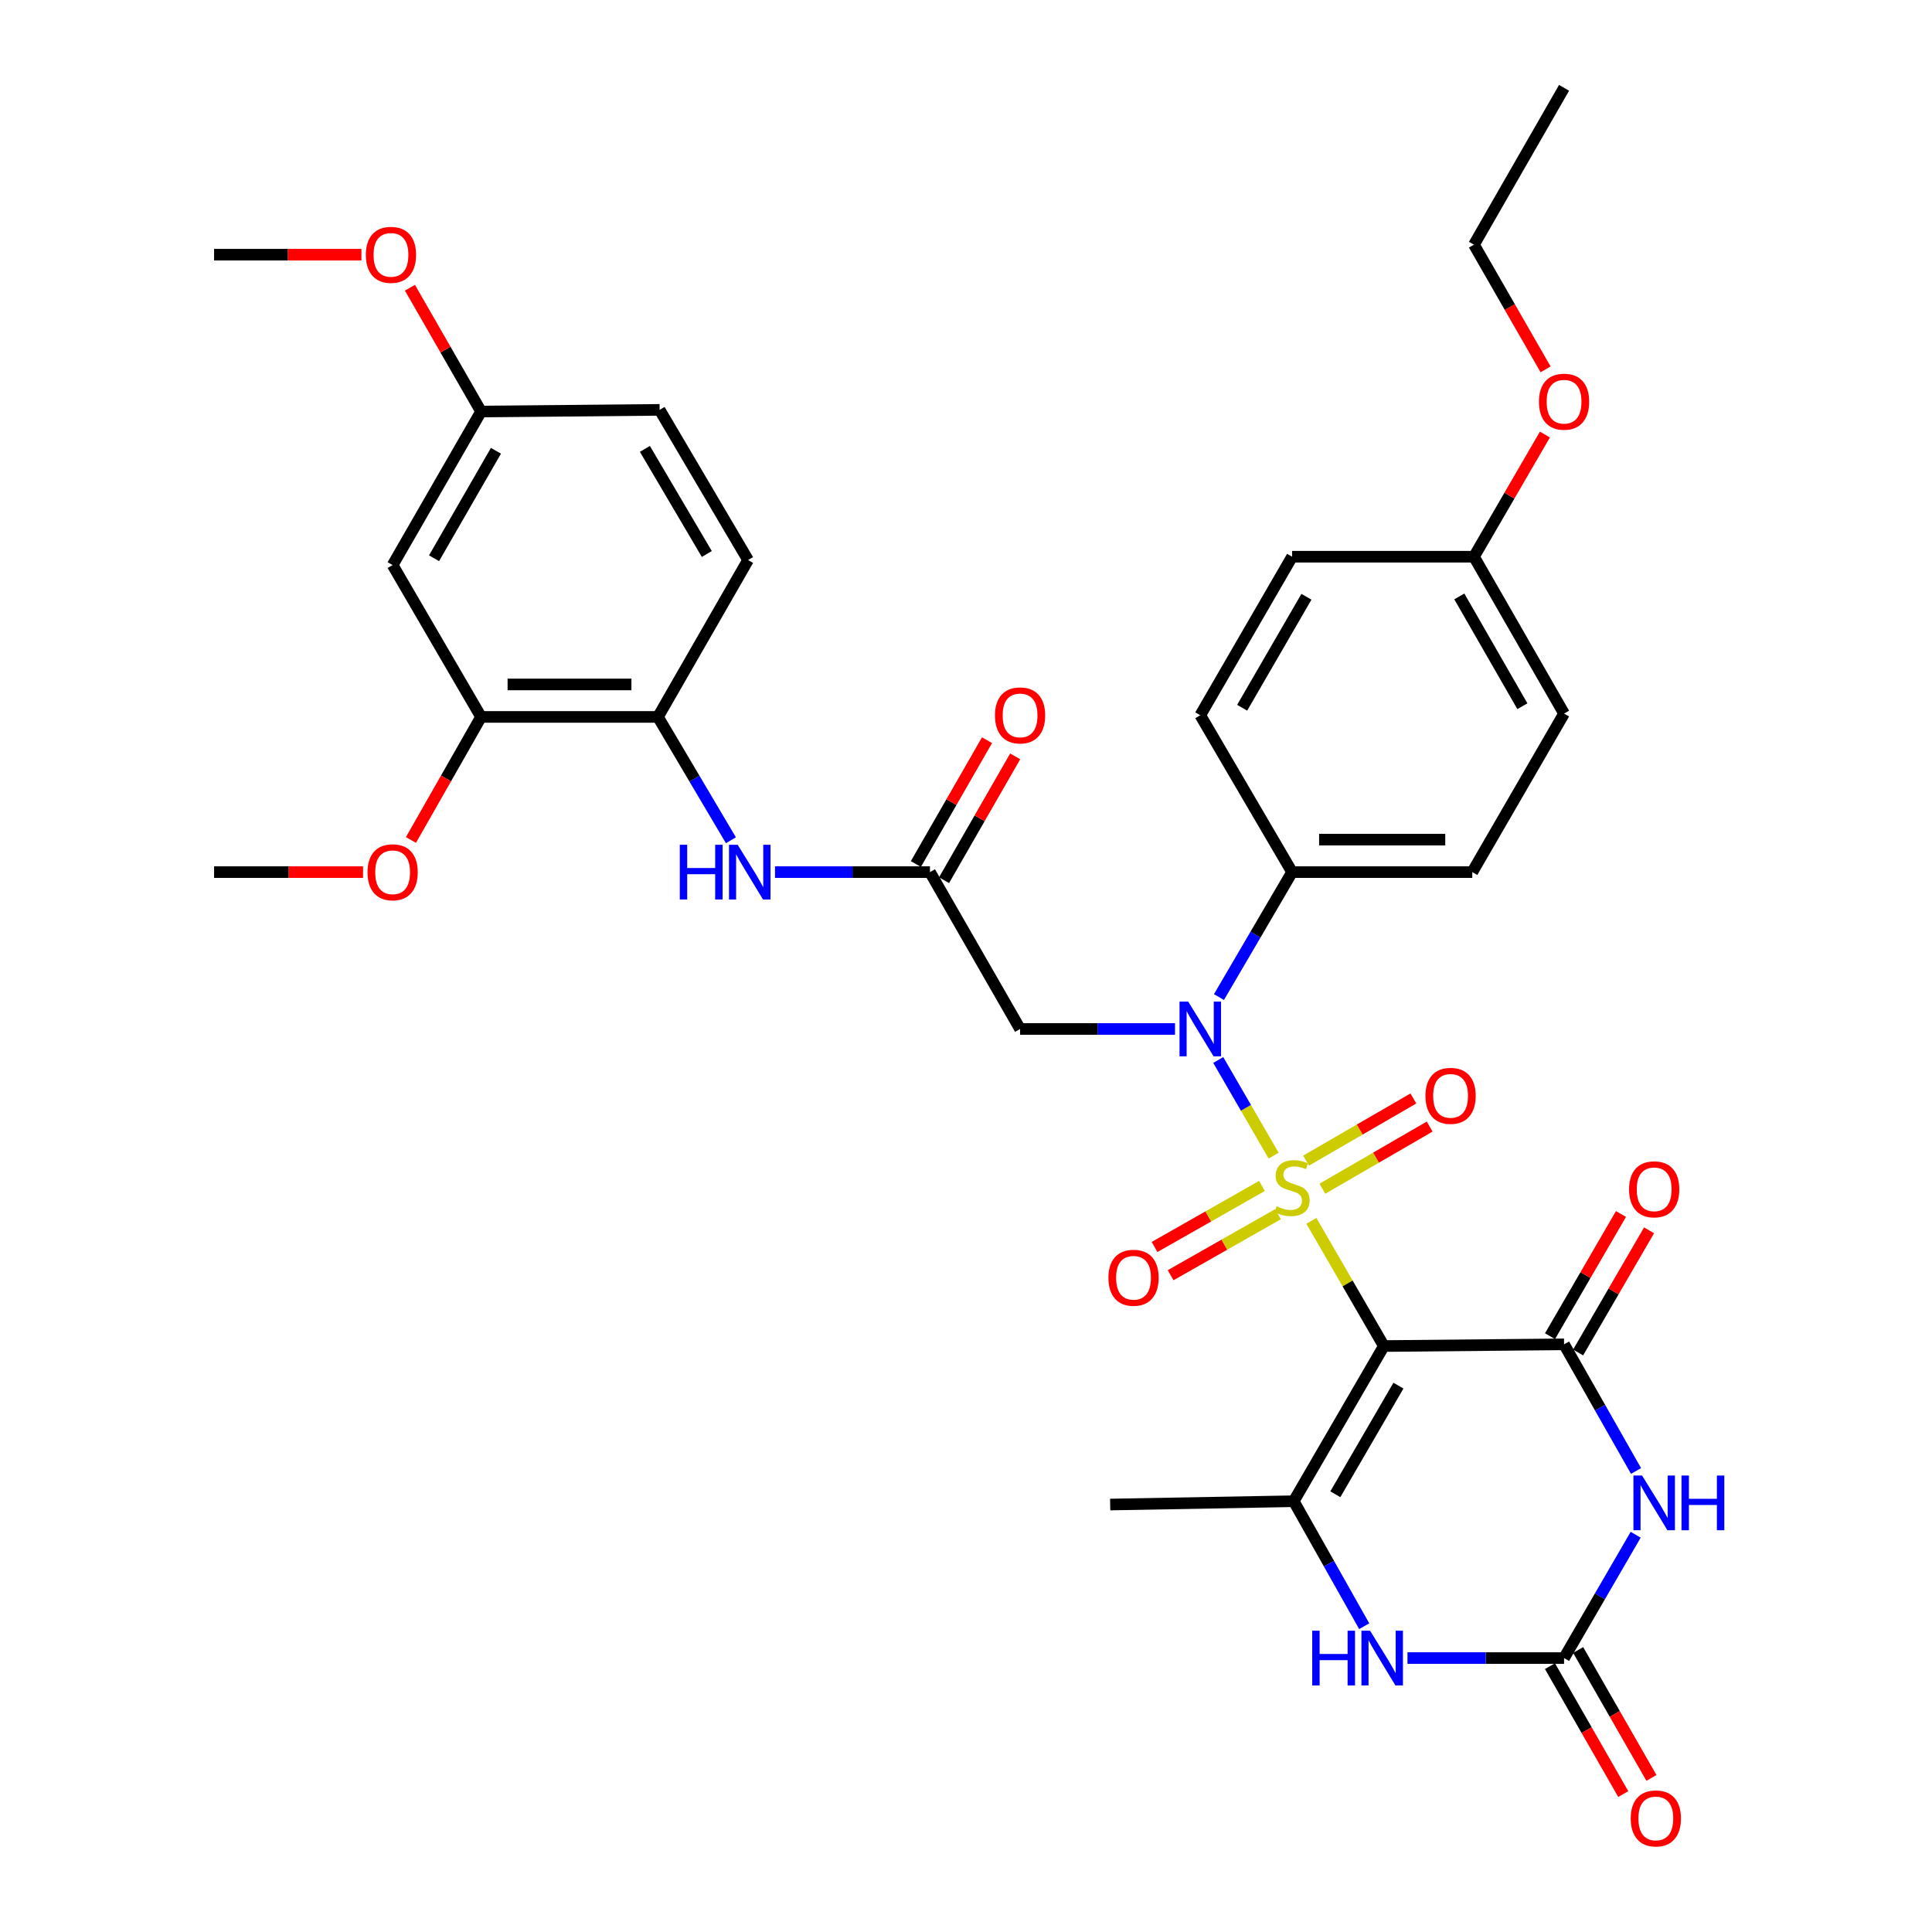 <?xml version='1.0' encoding='iso-8859-1'?>
<svg version='1.1' baseProfile='full'
              xmlns='http://www.w3.org/2000/svg'
                      xmlns:rdkit='http://www.rdkit.org/xml'
                      xmlns:xlink='http://www.w3.org/1999/xlink'
                  xml:space='preserve'
width='1000px' height='1000px' viewBox='0 0 1000 1000'>
<!-- END OF HEADER -->
<rect style='opacity:1.0;fill:#FFFFFF;stroke:none' width='1000' height='1000' x='0' y='0'> </rect>
<path class='bond-0' d='M 678.767,631.897 L 697.525,664.304' style='fill:none;fill-rule:evenodd;stroke:#CCCC00;stroke-width:6px;stroke-linecap:butt;stroke-linejoin:miter;stroke-opacity:1' />
<path class='bond-0' d='M 697.525,664.304 L 716.283,696.711' style='fill:none;fill-rule:evenodd;stroke:#000000;stroke-width:6px;stroke-linecap:butt;stroke-linejoin:miter;stroke-opacity:1' />
<path class='bond-3' d='M 659.232,598.156 L 644.895,573.401' style='fill:none;fill-rule:evenodd;stroke:#CCCC00;stroke-width:6px;stroke-linecap:butt;stroke-linejoin:miter;stroke-opacity:1' />
<path class='bond-3' d='M 644.895,573.401 L 630.559,548.646' style='fill:none;fill-rule:evenodd;stroke:#0000FF;stroke-width:6px;stroke-linecap:butt;stroke-linejoin:miter;stroke-opacity:1' />
<path class='bond-9' d='M 684.446,615.289 L 712.219,599.201' style='fill:none;fill-rule:evenodd;stroke:#CCCC00;stroke-width:6px;stroke-linecap:butt;stroke-linejoin:miter;stroke-opacity:1' />
<path class='bond-9' d='M 712.219,599.201 L 739.993,583.114' style='fill:none;fill-rule:evenodd;stroke:#FF0000;stroke-width:6px;stroke-linecap:butt;stroke-linejoin:miter;stroke-opacity:1' />
<path class='bond-9' d='M 676.018,600.739 L 703.791,584.652' style='fill:none;fill-rule:evenodd;stroke:#CCCC00;stroke-width:6px;stroke-linecap:butt;stroke-linejoin:miter;stroke-opacity:1' />
<path class='bond-9' d='M 703.791,584.652 L 731.565,568.564' style='fill:none;fill-rule:evenodd;stroke:#FF0000;stroke-width:6px;stroke-linecap:butt;stroke-linejoin:miter;stroke-opacity:1' />
<path class='bond-10' d='M 653.188,613.84 L 625.391,629.638' style='fill:none;fill-rule:evenodd;stroke:#CCCC00;stroke-width:6px;stroke-linecap:butt;stroke-linejoin:miter;stroke-opacity:1' />
<path class='bond-10' d='M 625.391,629.638 L 597.594,645.437' style='fill:none;fill-rule:evenodd;stroke:#FF0000;stroke-width:6px;stroke-linecap:butt;stroke-linejoin:miter;stroke-opacity:1' />
<path class='bond-10' d='M 661.496,628.458 L 633.699,644.257' style='fill:none;fill-rule:evenodd;stroke:#CCCC00;stroke-width:6px;stroke-linecap:butt;stroke-linejoin:miter;stroke-opacity:1' />
<path class='bond-10' d='M 633.699,644.257 L 605.902,660.055' style='fill:none;fill-rule:evenodd;stroke:#FF0000;stroke-width:6px;stroke-linecap:butt;stroke-linejoin:miter;stroke-opacity:1' />
<path class='bond-1' d='M 716.283,696.711 L 809.557,695.824' style='fill:none;fill-rule:evenodd;stroke:#000000;stroke-width:6px;stroke-linecap:butt;stroke-linejoin:miter;stroke-opacity:1' />
<path class='bond-4' d='M 716.283,696.711 L 669.632,777.029' style='fill:none;fill-rule:evenodd;stroke:#000000;stroke-width:6px;stroke-linecap:butt;stroke-linejoin:miter;stroke-opacity:1' />
<path class='bond-4' d='M 723.825,717.204 L 691.169,773.427' style='fill:none;fill-rule:evenodd;stroke:#000000;stroke-width:6px;stroke-linecap:butt;stroke-linejoin:miter;stroke-opacity:1' />
<path class='bond-2' d='M 809.557,695.824 L 828.184,728.601' style='fill:none;fill-rule:evenodd;stroke:#000000;stroke-width:6px;stroke-linecap:butt;stroke-linejoin:miter;stroke-opacity:1' />
<path class='bond-2' d='M 828.184,728.601 L 846.811,761.378' style='fill:none;fill-rule:evenodd;stroke:#0000FF;stroke-width:6px;stroke-linecap:butt;stroke-linejoin:miter;stroke-opacity:1' />
<path class='bond-16' d='M 816.827,700.046 L 835.188,668.428' style='fill:none;fill-rule:evenodd;stroke:#000000;stroke-width:6px;stroke-linecap:butt;stroke-linejoin:miter;stroke-opacity:1' />
<path class='bond-16' d='M 835.188,668.428 L 853.549,636.81' style='fill:none;fill-rule:evenodd;stroke:#FF0000;stroke-width:6px;stroke-linecap:butt;stroke-linejoin:miter;stroke-opacity:1' />
<path class='bond-16' d='M 802.287,691.602 L 820.648,659.984' style='fill:none;fill-rule:evenodd;stroke:#000000;stroke-width:6px;stroke-linecap:butt;stroke-linejoin:miter;stroke-opacity:1' />
<path class='bond-16' d='M 820.648,659.984 L 839.009,628.366' style='fill:none;fill-rule:evenodd;stroke:#FF0000;stroke-width:6px;stroke-linecap:butt;stroke-linejoin:miter;stroke-opacity:1' />
<path class='bond-36' d='M 846.627,794.38 L 828.092,826.298' style='fill:none;fill-rule:evenodd;stroke:#0000FF;stroke-width:6px;stroke-linecap:butt;stroke-linejoin:miter;stroke-opacity:1' />
<path class='bond-36' d='M 828.092,826.298 L 809.557,858.216' style='fill:none;fill-rule:evenodd;stroke:#000000;stroke-width:6px;stroke-linecap:butt;stroke-linejoin:miter;stroke-opacity:1' />
<path class='bond-7' d='M 608.19,532.592 L 568.089,532.592' style='fill:none;fill-rule:evenodd;stroke:#0000FF;stroke-width:6px;stroke-linecap:butt;stroke-linejoin:miter;stroke-opacity:1' />
<path class='bond-7' d='M 568.089,532.592 L 527.987,532.592' style='fill:none;fill-rule:evenodd;stroke:#000000;stroke-width:6px;stroke-linecap:butt;stroke-linejoin:miter;stroke-opacity:1' />
<path class='bond-14' d='M 630.926,516.08 L 649.854,483.743' style='fill:none;fill-rule:evenodd;stroke:#0000FF;stroke-width:6px;stroke-linecap:butt;stroke-linejoin:miter;stroke-opacity:1' />
<path class='bond-14' d='M 649.854,483.743 L 668.782,451.405' style='fill:none;fill-rule:evenodd;stroke:#000000;stroke-width:6px;stroke-linecap:butt;stroke-linejoin:miter;stroke-opacity:1' />
<path class='bond-6' d='M 669.632,777.029 L 687.873,809.377' style='fill:none;fill-rule:evenodd;stroke:#000000;stroke-width:6px;stroke-linecap:butt;stroke-linejoin:miter;stroke-opacity:1' />
<path class='bond-6' d='M 687.873,809.377 L 706.115,841.725' style='fill:none;fill-rule:evenodd;stroke:#0000FF;stroke-width:6px;stroke-linecap:butt;stroke-linejoin:miter;stroke-opacity:1' />
<path class='bond-23' d='M 669.632,777.029 L 574.62,778.748' style='fill:none;fill-rule:evenodd;stroke:#000000;stroke-width:6px;stroke-linecap:butt;stroke-linejoin:miter;stroke-opacity:1' />
<path class='bond-5' d='M 809.557,858.216 L 769.032,858.216' style='fill:none;fill-rule:evenodd;stroke:#000000;stroke-width:6px;stroke-linecap:butt;stroke-linejoin:miter;stroke-opacity:1' />
<path class='bond-5' d='M 769.032,858.216 L 728.508,858.216' style='fill:none;fill-rule:evenodd;stroke:#0000FF;stroke-width:6px;stroke-linecap:butt;stroke-linejoin:miter;stroke-opacity:1' />
<path class='bond-17' d='M 802.262,862.395 L 821.226,895.498' style='fill:none;fill-rule:evenodd;stroke:#000000;stroke-width:6px;stroke-linecap:butt;stroke-linejoin:miter;stroke-opacity:1' />
<path class='bond-17' d='M 821.226,895.498 L 840.191,928.6' style='fill:none;fill-rule:evenodd;stroke:#FF0000;stroke-width:6px;stroke-linecap:butt;stroke-linejoin:miter;stroke-opacity:1' />
<path class='bond-17' d='M 816.852,854.036 L 835.816,887.139' style='fill:none;fill-rule:evenodd;stroke:#000000;stroke-width:6px;stroke-linecap:butt;stroke-linejoin:miter;stroke-opacity:1' />
<path class='bond-17' d='M 835.816,887.139 L 854.781,920.242' style='fill:none;fill-rule:evenodd;stroke:#FF0000;stroke-width:6px;stroke-linecap:butt;stroke-linejoin:miter;stroke-opacity:1' />
<path class='bond-8' d='M 527.987,532.592 L 481.346,451.405' style='fill:none;fill-rule:evenodd;stroke:#000000;stroke-width:6px;stroke-linecap:butt;stroke-linejoin:miter;stroke-opacity:1' />
<path class='bond-11' d='M 481.346,451.405 L 441.244,451.405' style='fill:none;fill-rule:evenodd;stroke:#000000;stroke-width:6px;stroke-linecap:butt;stroke-linejoin:miter;stroke-opacity:1' />
<path class='bond-11' d='M 441.244,451.405 L 401.143,451.405' style='fill:none;fill-rule:evenodd;stroke:#0000FF;stroke-width:6px;stroke-linecap:butt;stroke-linejoin:miter;stroke-opacity:1' />
<path class='bond-18' d='M 488.636,455.593 L 507.045,423.546' style='fill:none;fill-rule:evenodd;stroke:#000000;stroke-width:6px;stroke-linecap:butt;stroke-linejoin:miter;stroke-opacity:1' />
<path class='bond-18' d='M 507.045,423.546 L 525.454,391.498' style='fill:none;fill-rule:evenodd;stroke:#FF0000;stroke-width:6px;stroke-linecap:butt;stroke-linejoin:miter;stroke-opacity:1' />
<path class='bond-18' d='M 474.056,447.218 L 492.465,415.17' style='fill:none;fill-rule:evenodd;stroke:#000000;stroke-width:6px;stroke-linecap:butt;stroke-linejoin:miter;stroke-opacity:1' />
<path class='bond-18' d='M 492.465,415.17 L 510.874,383.123' style='fill:none;fill-rule:evenodd;stroke:#FF0000;stroke-width:6px;stroke-linecap:butt;stroke-linejoin:miter;stroke-opacity:1' />
<path class='bond-12' d='M 378.314,434.912 L 359.433,402.995' style='fill:none;fill-rule:evenodd;stroke:#0000FF;stroke-width:6px;stroke-linecap:butt;stroke-linejoin:miter;stroke-opacity:1' />
<path class='bond-12' d='M 359.433,402.995 L 340.552,371.078' style='fill:none;fill-rule:evenodd;stroke:#000000;stroke-width:6px;stroke-linecap:butt;stroke-linejoin:miter;stroke-opacity:1' />
<path class='bond-13' d='M 340.552,371.078 L 248.996,371.078' style='fill:none;fill-rule:evenodd;stroke:#000000;stroke-width:6px;stroke-linecap:butt;stroke-linejoin:miter;stroke-opacity:1' />
<path class='bond-13' d='M 326.818,354.264 L 262.729,354.264' style='fill:none;fill-rule:evenodd;stroke:#000000;stroke-width:6px;stroke-linecap:butt;stroke-linejoin:miter;stroke-opacity:1' />
<path class='bond-19' d='M 340.552,371.078 L 387.203,289.873' style='fill:none;fill-rule:evenodd;stroke:#000000;stroke-width:6px;stroke-linecap:butt;stroke-linejoin:miter;stroke-opacity:1' />
<path class='bond-15' d='M 248.996,371.078 L 203.223,292.479' style='fill:none;fill-rule:evenodd;stroke:#000000;stroke-width:6px;stroke-linecap:butt;stroke-linejoin:miter;stroke-opacity:1' />
<path class='bond-26' d='M 248.996,371.078 L 230.848,402.926' style='fill:none;fill-rule:evenodd;stroke:#000000;stroke-width:6px;stroke-linecap:butt;stroke-linejoin:miter;stroke-opacity:1' />
<path class='bond-26' d='M 230.848,402.926 L 212.7,434.774' style='fill:none;fill-rule:evenodd;stroke:#FF0000;stroke-width:6px;stroke-linecap:butt;stroke-linejoin:miter;stroke-opacity:1' />
<path class='bond-20' d='M 668.782,451.405 L 762.046,451.405' style='fill:none;fill-rule:evenodd;stroke:#000000;stroke-width:6px;stroke-linecap:butt;stroke-linejoin:miter;stroke-opacity:1' />
<path class='bond-20' d='M 682.771,434.591 L 748.057,434.591' style='fill:none;fill-rule:evenodd;stroke:#000000;stroke-width:6px;stroke-linecap:butt;stroke-linejoin:miter;stroke-opacity:1' />
<path class='bond-21' d='M 668.782,451.405 L 621.262,370.21' style='fill:none;fill-rule:evenodd;stroke:#000000;stroke-width:6px;stroke-linecap:butt;stroke-linejoin:miter;stroke-opacity:1' />
<path class='bond-37' d='M 203.223,292.479 L 248.996,213.012' style='fill:none;fill-rule:evenodd;stroke:#000000;stroke-width:6px;stroke-linecap:butt;stroke-linejoin:miter;stroke-opacity:1' />
<path class='bond-37' d='M 224.659,288.952 L 256.701,233.325' style='fill:none;fill-rule:evenodd;stroke:#000000;stroke-width:6px;stroke-linecap:butt;stroke-linejoin:miter;stroke-opacity:1' />
<path class='bond-25' d='M 387.203,289.873 L 341.42,212.143' style='fill:none;fill-rule:evenodd;stroke:#000000;stroke-width:6px;stroke-linecap:butt;stroke-linejoin:miter;stroke-opacity:1' />
<path class='bond-25' d='M 365.847,286.747 L 333.799,232.336' style='fill:none;fill-rule:evenodd;stroke:#000000;stroke-width:6px;stroke-linecap:butt;stroke-linejoin:miter;stroke-opacity:1' />
<path class='bond-28' d='M 762.046,451.405 L 809.557,369.35' style='fill:none;fill-rule:evenodd;stroke:#000000;stroke-width:6px;stroke-linecap:butt;stroke-linejoin:miter;stroke-opacity:1' />
<path class='bond-27' d='M 621.262,370.21 L 668.782,288.154' style='fill:none;fill-rule:evenodd;stroke:#000000;stroke-width:6px;stroke-linecap:butt;stroke-linejoin:miter;stroke-opacity:1' />
<path class='bond-27' d='M 642.94,366.328 L 676.204,308.889' style='fill:none;fill-rule:evenodd;stroke:#000000;stroke-width:6px;stroke-linecap:butt;stroke-linejoin:miter;stroke-opacity:1' />
<path class='bond-22' d='M 248.996,213.012 L 341.42,212.143' style='fill:none;fill-rule:evenodd;stroke:#000000;stroke-width:6px;stroke-linecap:butt;stroke-linejoin:miter;stroke-opacity:1' />
<path class='bond-29' d='M 248.996,213.012 L 230.591,180.969' style='fill:none;fill-rule:evenodd;stroke:#000000;stroke-width:6px;stroke-linecap:butt;stroke-linejoin:miter;stroke-opacity:1' />
<path class='bond-29' d='M 230.591,180.969 L 212.186,148.926' style='fill:none;fill-rule:evenodd;stroke:#FF0000;stroke-width:6px;stroke-linecap:butt;stroke-linejoin:miter;stroke-opacity:1' />
<path class='bond-24' d='M 762.925,288.154 L 668.782,288.154' style='fill:none;fill-rule:evenodd;stroke:#000000;stroke-width:6px;stroke-linecap:butt;stroke-linejoin:miter;stroke-opacity:1' />
<path class='bond-30' d='M 762.925,288.154 L 781.282,256.536' style='fill:none;fill-rule:evenodd;stroke:#000000;stroke-width:6px;stroke-linecap:butt;stroke-linejoin:miter;stroke-opacity:1' />
<path class='bond-30' d='M 781.282,256.536 L 799.639,224.919' style='fill:none;fill-rule:evenodd;stroke:#FF0000;stroke-width:6px;stroke-linecap:butt;stroke-linejoin:miter;stroke-opacity:1' />
<path class='bond-35' d='M 762.925,288.154 L 809.557,369.35' style='fill:none;fill-rule:evenodd;stroke:#000000;stroke-width:6px;stroke-linecap:butt;stroke-linejoin:miter;stroke-opacity:1' />
<path class='bond-35' d='M 755.339,308.708 L 787.981,365.545' style='fill:none;fill-rule:evenodd;stroke:#000000;stroke-width:6px;stroke-linecap:butt;stroke-linejoin:miter;stroke-opacity:1' />
<path class='bond-32' d='M 187.913,451.405 L 149.36,451.405' style='fill:none;fill-rule:evenodd;stroke:#FF0000;stroke-width:6px;stroke-linecap:butt;stroke-linejoin:miter;stroke-opacity:1' />
<path class='bond-32' d='M 149.36,451.405 L 110.808,451.405' style='fill:none;fill-rule:evenodd;stroke:#000000;stroke-width:6px;stroke-linecap:butt;stroke-linejoin:miter;stroke-opacity:1' />
<path class='bond-33' d='M 187.075,131.825 L 148.942,131.825' style='fill:none;fill-rule:evenodd;stroke:#FF0000;stroke-width:6px;stroke-linecap:butt;stroke-linejoin:miter;stroke-opacity:1' />
<path class='bond-33' d='M 148.942,131.825 L 110.808,131.825' style='fill:none;fill-rule:evenodd;stroke:#000000;stroke-width:6px;stroke-linecap:butt;stroke-linejoin:miter;stroke-opacity:1' />
<path class='bond-31' d='M 799.988,191.176 L 781.456,158.908' style='fill:none;fill-rule:evenodd;stroke:#FF0000;stroke-width:6px;stroke-linecap:butt;stroke-linejoin:miter;stroke-opacity:1' />
<path class='bond-31' d='M 781.456,158.908 L 762.925,126.641' style='fill:none;fill-rule:evenodd;stroke:#000000;stroke-width:6px;stroke-linecap:butt;stroke-linejoin:miter;stroke-opacity:1' />
<path class='bond-34' d='M 762.925,126.641 L 809.557,45.455' style='fill:none;fill-rule:evenodd;stroke:#000000;stroke-width:6px;stroke-linecap:butt;stroke-linejoin:miter;stroke-opacity:1' />
<path  class='atom-0' d='M 660.782 624.367
Q 661.102 624.487, 662.422 625.047
Q 663.742 625.607, 665.182 625.967
Q 666.662 626.287, 668.102 626.287
Q 670.782 626.287, 672.342 625.007
Q 673.902 623.687, 673.902 621.407
Q 673.902 619.847, 673.102 618.887
Q 672.342 617.927, 671.142 617.407
Q 669.942 616.887, 667.942 616.287
Q 665.422 615.527, 663.902 614.807
Q 662.422 614.087, 661.342 612.567
Q 660.302 611.047, 660.302 608.487
Q 660.302 604.927, 662.702 602.727
Q 665.142 600.527, 669.942 600.527
Q 673.222 600.527, 676.942 602.087
L 676.022 605.167
Q 672.622 603.767, 670.062 603.767
Q 667.302 603.767, 665.782 604.927
Q 664.262 606.047, 664.302 608.007
Q 664.302 609.527, 665.062 610.447
Q 665.862 611.367, 666.982 611.887
Q 668.142 612.407, 670.062 613.007
Q 672.622 613.807, 674.142 614.607
Q 675.662 615.407, 676.742 617.047
Q 677.862 618.647, 677.862 621.407
Q 677.862 625.327, 675.222 627.447
Q 672.622 629.527, 668.262 629.527
Q 665.742 629.527, 663.822 628.967
Q 661.942 628.447, 659.702 627.527
L 660.782 624.367
' fill='#CCCC00'/>
<path  class='atom-3' d='M 849.939 763.738
L 859.219 778.738
Q 860.139 780.218, 861.619 782.898
Q 863.099 785.578, 863.179 785.738
L 863.179 763.738
L 866.939 763.738
L 866.939 792.058
L 863.059 792.058
L 853.099 775.658
Q 851.939 773.738, 850.699 771.538
Q 849.499 769.338, 849.139 768.658
L 849.139 792.058
L 845.459 792.058
L 845.459 763.738
L 849.939 763.738
' fill='#0000FF'/>
<path  class='atom-3' d='M 870.339 763.738
L 874.179 763.738
L 874.179 775.778
L 888.659 775.778
L 888.659 763.738
L 892.499 763.738
L 892.499 792.058
L 888.659 792.058
L 888.659 778.978
L 874.179 778.978
L 874.179 792.058
L 870.339 792.058
L 870.339 763.738
' fill='#0000FF'/>
<path  class='atom-4' d='M 615.002 518.432
L 624.282 533.432
Q 625.202 534.912, 626.682 537.592
Q 628.162 540.272, 628.242 540.432
L 628.242 518.432
L 632.002 518.432
L 632.002 546.752
L 628.122 546.752
L 618.162 530.352
Q 617.002 528.432, 615.762 526.232
Q 614.562 524.032, 614.202 523.352
L 614.202 546.752
L 610.522 546.752
L 610.522 518.432
L 615.002 518.432
' fill='#0000FF'/>
<path  class='atom-7' d='M 679.194 844.056
L 683.034 844.056
L 683.034 856.096
L 697.514 856.096
L 697.514 844.056
L 701.354 844.056
L 701.354 872.376
L 697.514 872.376
L 697.514 859.296
L 683.034 859.296
L 683.034 872.376
L 679.194 872.376
L 679.194 844.056
' fill='#0000FF'/>
<path  class='atom-7' d='M 709.154 844.056
L 718.434 859.056
Q 719.354 860.536, 720.834 863.216
Q 722.314 865.896, 722.394 866.056
L 722.394 844.056
L 726.154 844.056
L 726.154 872.376
L 722.274 872.376
L 712.314 855.976
Q 711.154 854.056, 709.914 851.856
Q 708.714 849.656, 708.354 848.976
L 708.354 872.376
L 704.674 872.376
L 704.674 844.056
L 709.154 844.056
' fill='#0000FF'/>
<path  class='atom-10' d='M 737.818 567.207
Q 737.818 560.407, 741.178 556.607
Q 744.538 552.807, 750.818 552.807
Q 757.098 552.807, 760.458 556.607
Q 763.818 560.407, 763.818 567.207
Q 763.818 574.087, 760.418 578.007
Q 757.018 581.887, 750.818 581.887
Q 744.578 581.887, 741.178 578.007
Q 737.818 574.127, 737.818 567.207
M 750.818 578.687
Q 755.138 578.687, 757.458 575.807
Q 759.818 572.887, 759.818 567.207
Q 759.818 561.647, 757.458 558.847
Q 755.138 556.007, 750.818 556.007
Q 746.498 556.007, 744.138 558.807
Q 741.818 561.607, 741.818 567.207
Q 741.818 572.927, 744.138 575.807
Q 746.498 578.687, 750.818 578.687
' fill='#FF0000'/>
<path  class='atom-11' d='M 573.717 661.369
Q 573.717 654.569, 577.077 650.769
Q 580.437 646.969, 586.717 646.969
Q 592.997 646.969, 596.357 650.769
Q 599.717 654.569, 599.717 661.369
Q 599.717 668.249, 596.317 672.169
Q 592.917 676.049, 586.717 676.049
Q 580.477 676.049, 577.077 672.169
Q 573.717 668.289, 573.717 661.369
M 586.717 672.849
Q 591.037 672.849, 593.357 669.969
Q 595.717 667.049, 595.717 661.369
Q 595.717 655.809, 593.357 653.009
Q 591.037 650.169, 586.717 650.169
Q 582.397 650.169, 580.037 652.969
Q 577.717 655.769, 577.717 661.369
Q 577.717 667.089, 580.037 669.969
Q 582.397 672.849, 586.717 672.849
' fill='#FF0000'/>
<path  class='atom-12' d='M 351.851 437.245
L 355.691 437.245
L 355.691 449.285
L 370.171 449.285
L 370.171 437.245
L 374.011 437.245
L 374.011 465.565
L 370.171 465.565
L 370.171 452.485
L 355.691 452.485
L 355.691 465.565
L 351.851 465.565
L 351.851 437.245
' fill='#0000FF'/>
<path  class='atom-12' d='M 381.811 437.245
L 391.091 452.245
Q 392.011 453.725, 393.491 456.405
Q 394.971 459.085, 395.051 459.245
L 395.051 437.245
L 398.811 437.245
L 398.811 465.565
L 394.931 465.565
L 384.971 449.165
Q 383.811 447.245, 382.571 445.045
Q 381.371 442.845, 381.011 442.165
L 381.011 465.565
L 377.331 465.565
L 377.331 437.245
L 381.811 437.245
' fill='#0000FF'/>
<path  class='atom-17' d='M 843.199 615.586
Q 843.199 608.786, 846.559 604.986
Q 849.919 601.186, 856.199 601.186
Q 862.479 601.186, 865.839 604.986
Q 869.199 608.786, 869.199 615.586
Q 869.199 622.466, 865.799 626.386
Q 862.399 630.266, 856.199 630.266
Q 849.959 630.266, 846.559 626.386
Q 843.199 622.506, 843.199 615.586
M 856.199 627.066
Q 860.519 627.066, 862.839 624.186
Q 865.199 621.266, 865.199 615.586
Q 865.199 610.026, 862.839 607.226
Q 860.519 604.386, 856.199 604.386
Q 851.879 604.386, 849.519 607.186
Q 847.199 609.986, 847.199 615.586
Q 847.199 621.306, 849.519 624.186
Q 851.879 627.066, 856.199 627.066
' fill='#FF0000'/>
<path  class='atom-18' d='M 844.058 941.21
Q 844.058 934.41, 847.418 930.61
Q 850.778 926.81, 857.058 926.81
Q 863.338 926.81, 866.698 930.61
Q 870.058 934.41, 870.058 941.21
Q 870.058 948.09, 866.658 952.01
Q 863.258 955.89, 857.058 955.89
Q 850.818 955.89, 847.418 952.01
Q 844.058 948.13, 844.058 941.21
M 857.058 952.69
Q 861.378 952.69, 863.698 949.81
Q 866.058 946.89, 866.058 941.21
Q 866.058 935.65, 863.698 932.85
Q 861.378 930.01, 857.058 930.01
Q 852.738 930.01, 850.378 932.81
Q 848.058 935.61, 848.058 941.21
Q 848.058 946.93, 850.378 949.81
Q 852.738 952.69, 857.058 952.69
' fill='#FF0000'/>
<path  class='atom-19' d='M 514.987 370.29
Q 514.987 363.49, 518.347 359.69
Q 521.707 355.89, 527.987 355.89
Q 534.267 355.89, 537.627 359.69
Q 540.987 363.49, 540.987 370.29
Q 540.987 377.17, 537.587 381.09
Q 534.187 384.97, 527.987 384.97
Q 521.747 384.97, 518.347 381.09
Q 514.987 377.21, 514.987 370.29
M 527.987 381.77
Q 532.307 381.77, 534.627 378.89
Q 536.987 375.97, 536.987 370.29
Q 536.987 364.73, 534.627 361.93
Q 532.307 359.09, 527.987 359.09
Q 523.667 359.09, 521.307 361.89
Q 518.987 364.69, 518.987 370.29
Q 518.987 376.01, 521.307 378.89
Q 523.667 381.77, 527.987 381.77
' fill='#FF0000'/>
<path  class='atom-27' d='M 190.223 451.485
Q 190.223 444.685, 193.583 440.885
Q 196.943 437.085, 203.223 437.085
Q 209.503 437.085, 212.863 440.885
Q 216.223 444.685, 216.223 451.485
Q 216.223 458.365, 212.823 462.285
Q 209.423 466.165, 203.223 466.165
Q 196.983 466.165, 193.583 462.285
Q 190.223 458.405, 190.223 451.485
M 203.223 462.965
Q 207.543 462.965, 209.863 460.085
Q 212.223 457.165, 212.223 451.485
Q 212.223 445.925, 209.863 443.125
Q 207.543 440.285, 203.223 440.285
Q 198.903 440.285, 196.543 443.085
Q 194.223 445.885, 194.223 451.485
Q 194.223 457.205, 196.543 460.085
Q 198.903 462.965, 203.223 462.965
' fill='#FF0000'/>
<path  class='atom-30' d='M 189.364 131.905
Q 189.364 125.105, 192.724 121.305
Q 196.084 117.505, 202.364 117.505
Q 208.644 117.505, 212.004 121.305
Q 215.364 125.105, 215.364 131.905
Q 215.364 138.785, 211.964 142.705
Q 208.564 146.585, 202.364 146.585
Q 196.124 146.585, 192.724 142.705
Q 189.364 138.825, 189.364 131.905
M 202.364 143.385
Q 206.684 143.385, 209.004 140.505
Q 211.364 137.585, 211.364 131.905
Q 211.364 126.345, 209.004 123.545
Q 206.684 120.705, 202.364 120.705
Q 198.044 120.705, 195.684 123.505
Q 193.364 126.305, 193.364 131.905
Q 193.364 137.625, 195.684 140.505
Q 198.044 143.385, 202.364 143.385
' fill='#FF0000'/>
<path  class='atom-31' d='M 796.557 207.917
Q 796.557 201.117, 799.917 197.317
Q 803.277 193.517, 809.557 193.517
Q 815.837 193.517, 819.197 197.317
Q 822.557 201.117, 822.557 207.917
Q 822.557 214.797, 819.157 218.717
Q 815.757 222.597, 809.557 222.597
Q 803.317 222.597, 799.917 218.717
Q 796.557 214.837, 796.557 207.917
M 809.557 219.397
Q 813.877 219.397, 816.197 216.517
Q 818.557 213.597, 818.557 207.917
Q 818.557 202.357, 816.197 199.557
Q 813.877 196.717, 809.557 196.717
Q 805.237 196.717, 802.877 199.517
Q 800.557 202.317, 800.557 207.917
Q 800.557 213.637, 802.877 216.517
Q 805.237 219.397, 809.557 219.397
' fill='#FF0000'/>
</svg>
